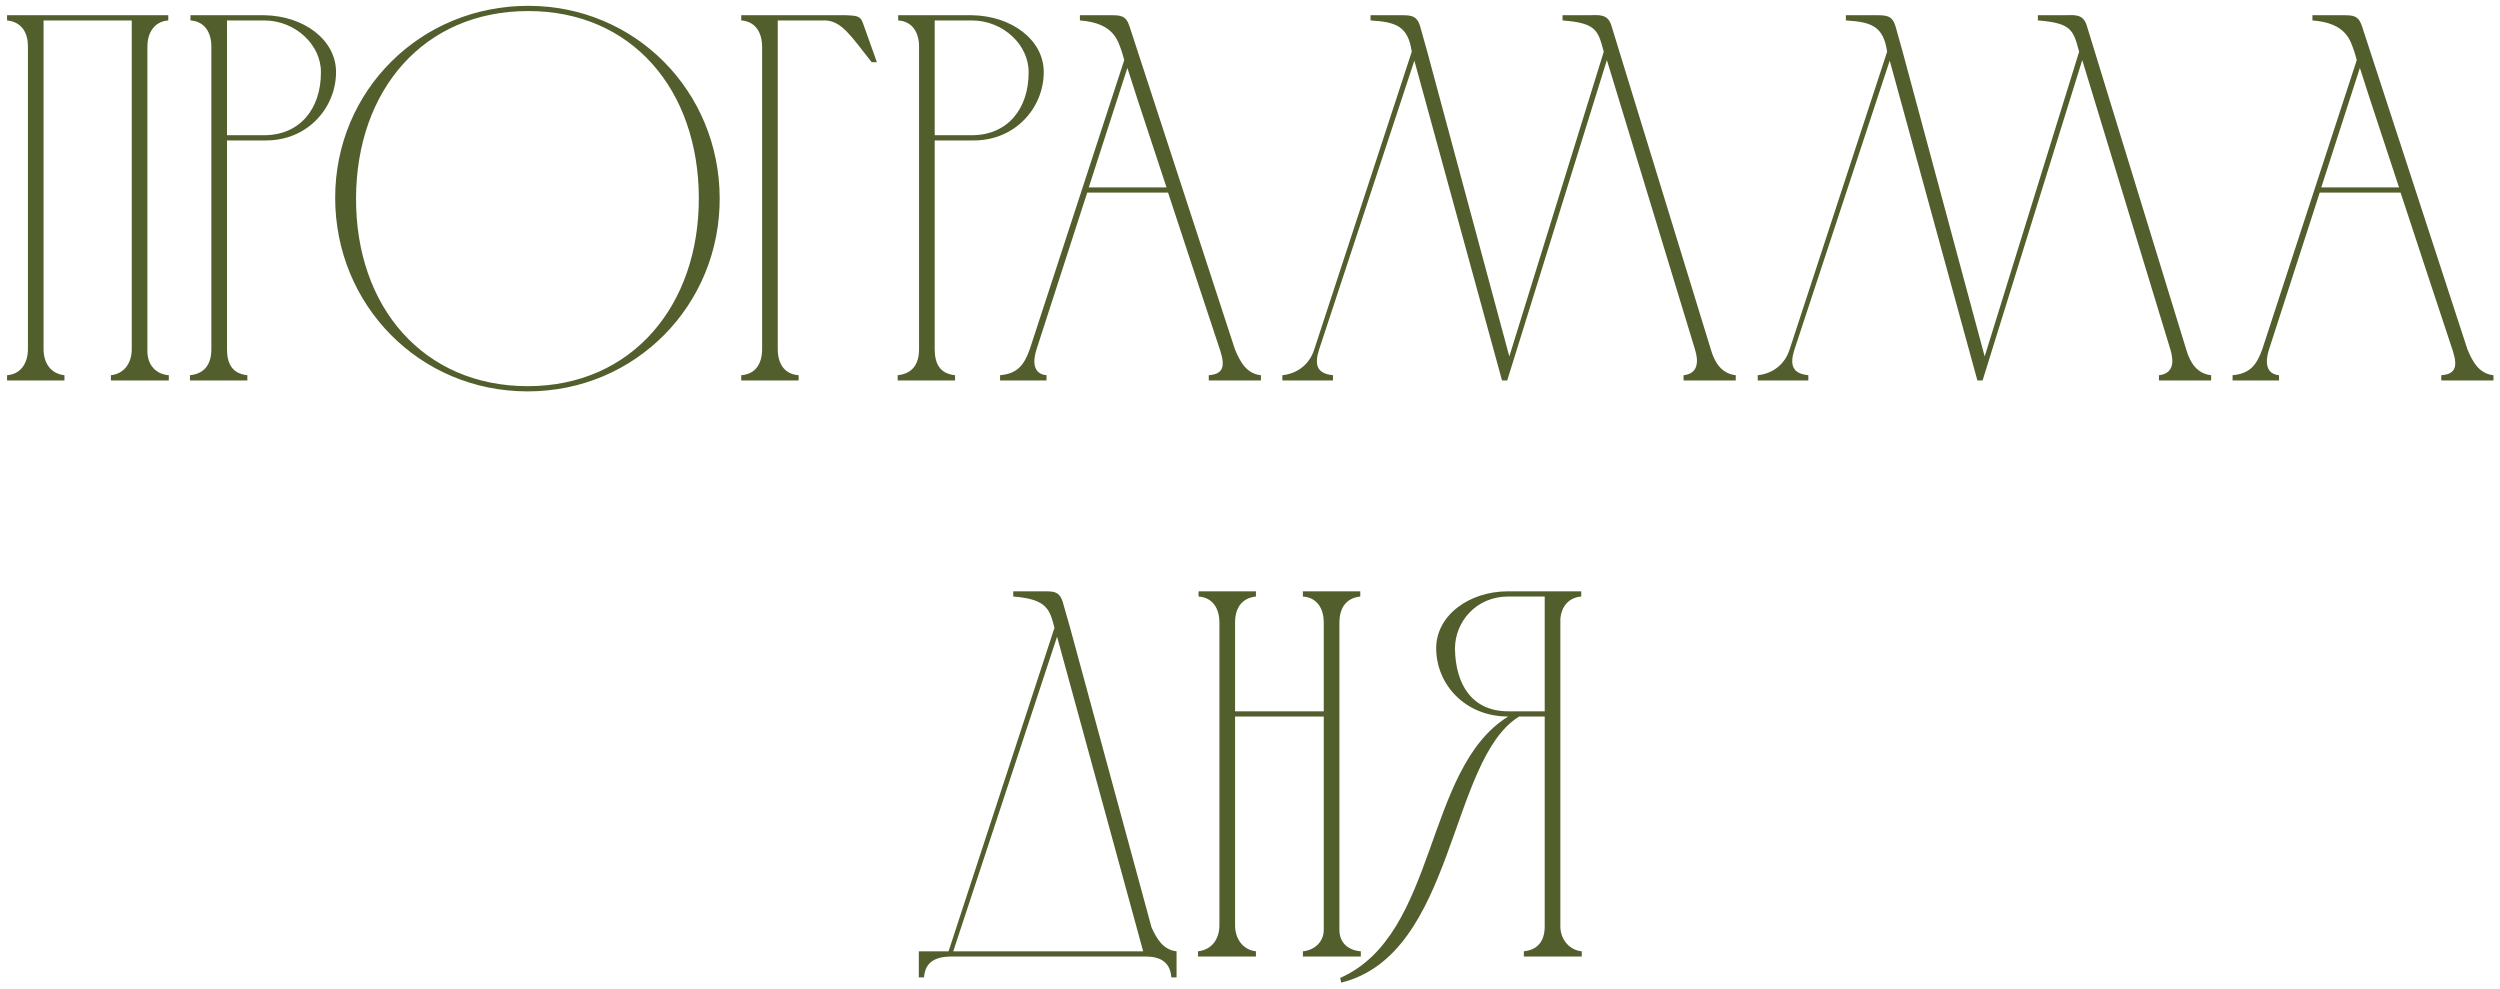 <?xml version="1.0" encoding="UTF-8"?> <svg xmlns="http://www.w3.org/2000/svg" width="230" height="91" viewBox="0 0 230 91" fill="none"><path d="M2.569 32.12V4.28C2.569 2.984 1.993 2.024 0.649 1.88V1.4H15.481V1.88C14.185 1.976 13.561 3.032 13.561 4.28V32.312C13.561 33.512 14.281 34.424 15.529 34.52V35H10.201V34.52C11.497 34.376 12.121 33.32 12.121 32.12V1.88H4.009V32.12C4.009 33.368 4.633 34.376 5.929 34.52V35H0.649V34.52C1.945 34.424 2.569 33.368 2.569 32.12ZM17.524 1.88V1.4H24.292C27.94 1.448 30.916 3.656 30.916 6.632C30.916 9.896 28.324 12.92 24.484 12.92H20.884V32.12C20.884 33.464 21.364 34.376 22.756 34.52V35H17.476V34.52C18.868 34.376 19.444 33.464 19.444 32.12V4.232V4.28C19.444 3.032 18.868 1.976 17.524 1.88ZM24.292 1.88H20.884V12.44H24.292C27.604 12.44 29.524 9.992 29.524 6.68C29.572 4.184 27.22 1.88 24.292 1.88ZM64.292 18.152C64.244 8.264 58.148 1.016 48.596 1.016C38.996 1.016 32.804 8.264 32.756 18.2C32.708 28.28 38.996 35.528 48.548 35.528C58.148 35.528 64.34 28.088 64.292 18.152ZM66.212 18.2C66.26 28.04 58.484 36.008 48.548 36.008C38.564 36.008 30.836 28.04 30.836 18.2C30.836 8.312 38.708 0.536 48.596 0.536C58.436 0.536 66.164 8.36 66.212 18.2ZM68.194 34.52C69.538 34.424 70.114 33.416 70.114 32.12V4.328C70.114 3.032 69.538 1.976 68.194 1.88V1.4H77.794C79.042 1.448 79.186 1.496 79.474 2.36L80.674 5.72H80.194C78.322 3.368 77.458 1.928 75.922 1.88H71.554V32.12C71.554 33.416 72.13 34.424 73.474 34.52V35H68.194V34.52ZM82.633 1.88V1.4H89.401C93.049 1.448 96.025 3.656 96.025 6.632C96.025 9.896 93.433 12.92 89.593 12.92H85.993V32.12C85.993 33.464 86.473 34.376 87.865 34.52V35H82.585V34.52C83.977 34.376 84.553 33.464 84.553 32.12V4.232V4.28C84.553 3.032 83.977 1.976 82.633 1.88ZM89.401 1.88H85.993V12.44H89.401C92.713 12.44 94.633 9.992 94.633 6.68C94.681 4.184 92.329 1.88 89.401 1.88ZM92.007 35V34.52C93.591 34.376 94.215 33.608 94.743 32.12L103.431 5.528L103.239 4.856C102.855 3.752 102.519 2.12 99.351 1.88V1.4C100.263 1.4 101.175 1.4 102.087 1.4C103.095 1.4 103.575 1.4 103.911 2.408L113.607 32.12C114.087 33.272 114.663 34.376 116.007 34.52V35H111.207V34.52C112.503 34.424 112.743 33.752 112.263 32.264C110.679 27.464 109.047 22.568 107.463 17.72H100.023L95.367 32.12C95.175 32.696 94.743 34.376 96.279 34.52V35H92.007ZM100.167 17.24H107.319C106.119 13.544 104.871 9.896 103.719 6.248L100.167 17.24ZM138.665 35H138.185L130.121 5.576L121.337 32.216C120.905 33.608 121.193 34.376 122.633 34.52V35H117.977V34.52C119.369 34.376 120.473 33.512 120.905 32.168L129.881 4.76C129.545 2.408 128.441 2.024 126.089 1.88V1.4C126.953 1.4 127.769 1.4 128.441 1.4C129.689 1.4 130.313 1.304 130.649 2.408L131.321 4.808L138.857 32.792L147.545 4.76C147.017 2.792 146.873 2.12 143.753 1.88V1.4C144.569 1.4 145.433 1.4 146.105 1.4C147.065 1.4 147.929 1.208 148.265 2.408L157.433 32.264C157.769 33.368 158.393 34.376 159.689 34.52V35H154.889V34.52C156.233 34.376 156.281 33.272 155.945 32.168L147.833 5.528L138.665 35ZM182.399 35H181.919L173.855 5.576L165.071 32.216C164.639 33.608 164.927 34.376 166.367 34.52V35H161.711V34.52C163.103 34.376 164.207 33.512 164.639 32.168L173.615 4.76C173.279 2.408 172.175 2.024 169.823 1.88V1.4C170.687 1.4 171.503 1.4 172.175 1.4C173.423 1.4 174.047 1.304 174.383 2.408L175.055 4.808L182.591 32.792L191.279 4.76C190.751 2.792 190.607 2.12 187.487 1.88V1.4C188.303 1.4 189.167 1.4 189.839 1.4C190.799 1.4 191.663 1.208 191.999 2.408L201.167 32.264C201.503 33.368 202.127 34.376 203.423 34.52V35H198.623V34.52C199.967 34.376 200.015 33.272 199.679 32.168L191.567 5.528L182.399 35ZM205.398 35V34.52C206.982 34.376 207.605 33.608 208.134 32.12L216.822 5.528L216.63 4.856C216.246 3.752 215.91 2.12 212.742 1.88V1.4C213.654 1.4 214.566 1.4 215.478 1.4C216.486 1.4 216.966 1.4 217.302 2.408L226.998 32.12C227.478 33.272 228.054 34.376 229.398 34.52V35H224.598V34.52C225.894 34.424 226.134 33.752 225.654 32.264C224.07 27.464 222.438 22.568 220.854 17.72H213.414L208.758 32.12C208.566 32.696 208.134 34.376 209.67 34.52V35H205.398ZM213.558 17.24H220.71C219.51 13.544 218.262 9.896 217.109 6.248L213.558 17.24ZM84.531 89.92V87.52H87.267L97.011 57.76C96.579 56.128 96.387 55.12 93.219 54.88V54.4C94.083 54.4 94.899 54.4 95.571 54.4C96.867 54.4 97.443 54.304 97.779 55.408L98.451 57.76L105.939 85.312C106.419 86.368 106.995 87.376 108.243 87.52V89.92H107.763C107.667 88.528 106.755 88 105.411 88H87.363C86.019 88.048 85.107 88.528 85.011 89.92H84.531ZM97.251 58.576L87.699 87.52H105.171L97.251 58.576ZM110.218 87.52C111.514 87.376 112.186 86.368 112.186 85.12V57.28C112.186 56.032 111.61 54.976 110.266 54.88V54.4H115.546V54.88C114.202 55.024 113.626 55.984 113.626 57.28V65.44H121.786V57.28C121.786 56.032 121.21 54.976 119.866 54.88V54.4H125.146V54.88C123.802 55.024 123.226 55.984 123.226 57.28V85.552C123.226 86.704 123.994 87.424 125.194 87.52V88H119.866V87.52C120.922 87.424 121.786 86.656 121.786 85.552V65.92H113.626V85.12C113.626 86.32 114.298 87.376 115.546 87.52V88H110.218V87.52ZM145.521 88H140.193V87.52C141.537 87.376 142.113 86.512 142.113 85.216V65.92H139.761C133.281 69.904 133.905 87.808 123.393 90.4L123.297 89.968C132.321 85.984 130.977 70.72 138.753 65.92C134.769 65.92 132.129 62.944 132.129 59.632C132.129 56.656 135.105 54.4 138.753 54.4H145.473V54.88C144.321 54.976 143.649 55.792 143.553 56.944V85.216C143.553 86.512 144.465 87.424 145.521 87.52V88ZM142.113 65.44V54.88H138.753C135.825 54.88 133.857 57.184 133.857 59.68C133.905 62.992 135.441 65.44 138.753 65.44H142.113Z" fill="#525E2C"></path></svg> 